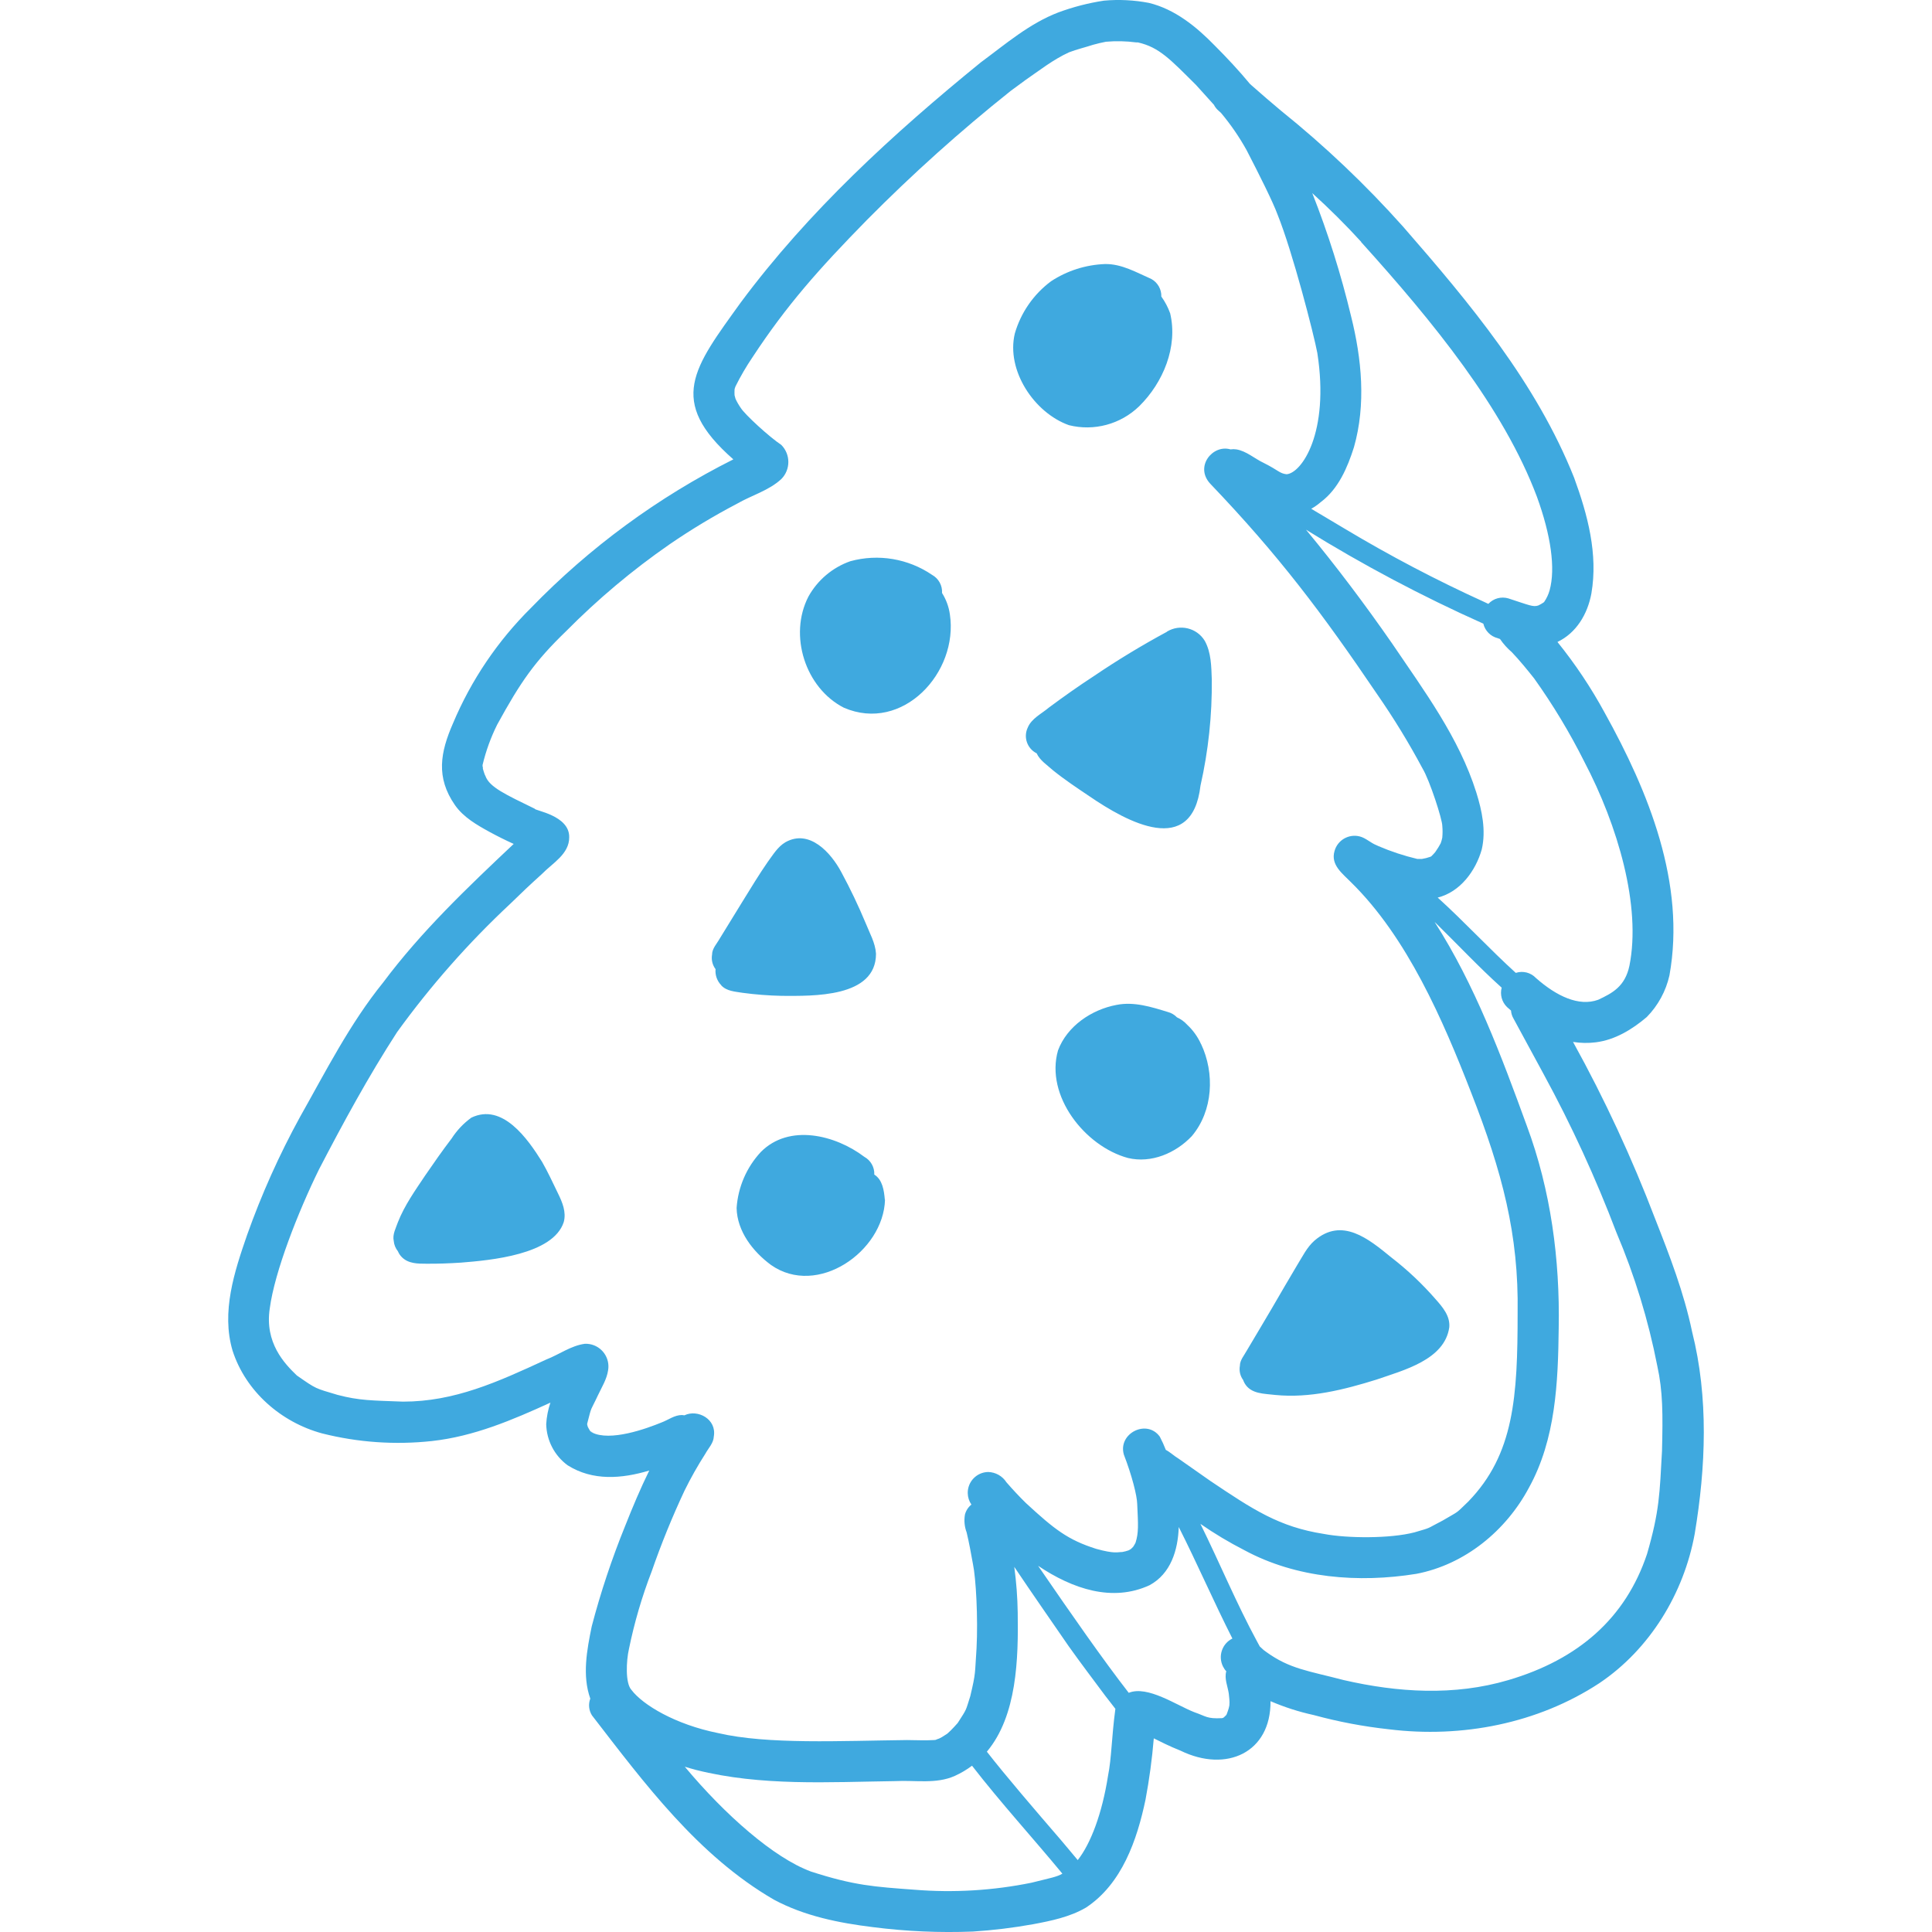 <svg width="60" height="60" viewBox="0 0 60 60" fill="none" xmlns="http://www.w3.org/2000/svg">
<g clip-path="url(#clip0_1578_3052)">
<path d="M52.549 41.356C52.298 40.151 51.853 38.996 51.402 37.851C50.683 35.967 49.834 34.136 48.859 32.371C48.857 32.366 48.855 32.362 48.852 32.358C49.085 32.395 49.323 32.4 49.558 32.37C50.153 32.297 50.691 31.969 51.141 31.586C51.492 31.229 51.736 30.781 51.846 30.293C52.36 27.441 51.197 24.588 49.834 22.133C49.413 21.358 48.922 20.623 48.368 19.937C48.948 19.66 49.302 19.081 49.422 18.431C49.633 17.206 49.305 15.983 48.886 14.837C47.711 11.887 45.645 9.414 43.575 7.04C42.413 5.738 41.146 4.534 39.785 3.44C39.484 3.187 39.183 2.931 38.882 2.663C38.86 2.646 38.84 2.628 38.821 2.609C38.476 2.193 38.106 1.796 37.723 1.413C37.155 0.83 36.487 0.285 35.681 0.09C35.221 0.002 34.751 -0.022 34.285 0.02C33.801 0.093 33.326 0.216 32.867 0.386C31.963 0.732 31.224 1.374 30.457 1.939C27.731 4.156 25.102 6.569 23.001 9.399C21.546 11.421 20.701 12.448 22.775 14.266C20.436 15.44 18.311 17 16.489 18.88C15.456 19.904 14.633 21.121 14.069 22.462C13.674 23.365 13.531 24.142 14.129 25.003C14.393 25.381 14.804 25.616 15.2 25.834C15.446 25.968 15.697 26.093 15.953 26.209C14.515 27.565 13.082 28.928 11.899 30.512C10.864 31.791 10.12 33.266 9.315 34.692C8.672 35.865 8.123 37.089 7.675 38.349C7.28 39.491 6.866 40.743 7.223 41.947C7.631 43.212 8.729 44.171 10.004 44.516C11.117 44.797 12.271 44.877 13.412 44.753C14.711 44.611 15.913 44.1 17.094 43.56C17.02 43.776 16.976 44.001 16.963 44.228C16.974 44.735 17.221 45.208 17.63 45.507C18.409 45.997 19.306 45.925 20.163 45.669C19.886 46.233 19.642 46.815 19.41 47.401C19 48.413 18.654 49.45 18.377 50.507C18.227 51.239 18.076 52.034 18.332 52.752C18.267 52.924 18.286 53.115 18.383 53.271C20.02 55.391 21.676 57.627 24.033 58.995C24.98 59.504 26.051 59.719 27.11 59.849C28.139 59.981 29.177 60.027 30.213 59.986C30.841 59.946 31.466 59.87 32.086 59.758C32.647 59.653 33.226 59.534 33.726 59.242C34.843 58.505 35.312 57.143 35.575 55.89C35.693 55.26 35.779 54.625 35.832 53.986C36.041 54.087 36.283 54.217 36.666 54.37C38.087 55.062 39.471 54.429 39.457 52.832C39.89 53.018 40.34 53.163 40.801 53.263C41.566 53.472 42.347 53.619 43.136 53.705C45.395 53.983 47.752 53.53 49.668 52.273C51.238 51.219 52.294 49.484 52.631 47.633C52.976 45.561 53.066 43.406 52.549 41.356ZM49.198 23.647C50.245 25.64 50.974 28.143 50.603 29.994C50.465 30.64 50.073 30.842 49.633 31.049C49.031 31.267 48.339 30.936 47.701 30.374C47.54 30.203 47.296 30.141 47.074 30.214C46.246 29.461 45.48 28.628 44.649 27.875C45.346 27.702 45.828 27.048 46.017 26.381C46.155 25.79 46.024 25.176 45.849 24.614C45.312 22.906 44.226 21.451 43.234 19.985C42.391 18.771 41.502 17.589 40.559 16.45C42.327 17.545 44.167 18.52 46.066 19.368C46.119 19.589 46.29 19.763 46.511 19.819L46.584 19.845C46.688 19.997 46.812 20.135 46.952 20.255C47.193 20.509 47.416 20.782 47.634 21.056L47.645 21.07C48.228 21.887 48.748 22.749 49.198 23.647ZM42.269 7.515C44.507 9.993 46.693 12.671 47.729 15.423C48.168 16.628 48.311 17.658 48.125 18.331C48.089 18.461 48.031 18.584 47.955 18.694L47.936 18.711C47.884 18.746 47.831 18.776 47.775 18.803C47.612 18.857 47.517 18.803 46.844 18.584C46.621 18.518 46.38 18.584 46.222 18.754C46.181 18.737 46.14 18.718 46.101 18.697C44.611 18.02 43.161 17.259 41.757 16.417C41.412 16.212 41.066 16.007 40.722 15.801C40.829 15.74 40.93 15.669 41.024 15.588C41.567 15.18 41.848 14.519 42.048 13.889C42.427 12.558 42.289 11.142 41.959 9.822C41.647 8.521 41.245 7.243 40.754 5.998C41.278 6.475 41.793 6.983 42.275 7.513L42.269 7.515ZM19.609 52.48C19.416 52.272 19.449 51.576 19.532 51.213C19.7 50.391 19.936 49.585 20.238 48.803C20.535 47.947 20.876 47.108 21.261 46.288C21.454 45.896 21.669 45.516 21.904 45.149C21.999 44.974 22.16 44.819 22.168 44.611C22.263 44.073 21.669 43.755 21.255 43.954L21.178 43.945C20.946 43.945 20.758 44.096 20.549 44.174C20.073 44.37 18.946 44.777 18.381 44.485C18.387 44.489 18.392 44.494 18.396 44.5C18.39 44.493 18.384 44.488 18.377 44.483L18.342 44.464L18.364 44.473L18.349 44.459L18.369 44.475L18.47 44.518C18.434 44.503 18.399 44.485 18.366 44.465L18.34 44.453L18.328 44.441C18.301 44.398 18.276 44.355 18.254 44.31C18.247 44.289 18.241 44.267 18.236 44.245C18.235 44.234 18.235 44.223 18.236 44.212C18.387 43.62 18.328 43.85 18.571 43.329C18.688 43.081 18.845 42.832 18.885 42.556C18.951 42.173 18.694 41.808 18.31 41.742C18.261 41.734 18.211 41.73 18.161 41.733C17.732 41.79 17.364 42.067 16.965 42.221C15.441 42.927 14.109 43.529 12.517 43.529C11.55 43.492 11.161 43.498 10.482 43.319C9.778 43.108 9.839 43.148 9.218 42.716C8.833 42.346 8.215 41.701 8.378 40.633C8.528 39.496 9.26 37.633 9.906 36.318C10.66 34.867 11.443 33.426 12.332 32.053C13.37 30.618 14.543 29.287 15.837 28.077C16.163 27.757 16.495 27.444 16.835 27.138C17.159 26.805 17.68 26.524 17.677 26.003C17.692 25.317 16.588 25.173 16.609 25.117C15.706 24.676 15.201 24.448 15.076 24.1L15.053 24.052C15.037 24.007 15.013 23.938 14.996 23.873C14.996 23.922 14.996 23.934 14.996 23.849C14.996 23.831 14.996 23.814 14.987 23.799C14.978 23.784 14.987 23.799 14.987 23.788C14.988 23.799 14.988 23.808 14.987 23.819C14.987 23.794 14.987 23.773 14.987 23.755C15.09 23.323 15.242 22.904 15.439 22.507C16.168 21.175 16.609 20.54 17.579 19.604C18.565 18.608 19.64 17.704 20.792 16.906C21.464 16.445 22.163 16.024 22.884 15.646C23.336 15.384 23.874 15.238 24.263 14.879C24.556 14.585 24.556 14.11 24.263 13.816C23.898 13.576 23.128 12.87 23.006 12.669C22.943 12.58 22.888 12.484 22.842 12.385C22.83 12.347 22.82 12.306 22.812 12.273C22.809 12.217 22.809 12.16 22.812 12.103C22.812 12.076 22.829 12.038 22.841 12.001C22.998 11.685 23.176 11.38 23.374 11.088C24.428 9.484 25.424 8.36 26.929 6.825C28.337 5.403 29.828 4.065 31.393 2.819L31.845 2.487C32.283 2.186 32.711 1.847 33.201 1.624C33.443 1.531 33.696 1.473 33.945 1.391C34.078 1.355 34.212 1.321 34.347 1.296H34.349C34.661 1.269 34.975 1.276 35.286 1.317H35.338C36.004 1.467 36.349 1.85 37.146 2.641L37.7 3.255C37.728 3.311 37.765 3.362 37.809 3.406L37.92 3.507C38.222 3.868 38.489 4.256 38.717 4.668C39.111 5.43 39.538 6.284 39.675 6.662C40.142 7.818 40.803 10.384 40.911 10.963C41.296 13.447 40.42 14.695 39.956 14.728C39.735 14.703 39.712 14.61 39.247 14.377C38.964 14.245 38.708 14.007 38.396 13.956C38.336 13.947 38.274 13.947 38.214 13.956C37.663 13.793 37.09 14.49 37.587 15.024C39.712 17.247 41.061 19.039 42.769 21.561C43.283 22.301 43.754 23.071 44.179 23.867C44.4 24.233 44.796 25.456 44.792 25.652C44.803 25.768 44.803 25.885 44.792 26.001V26.012C44.78 26.072 44.763 26.131 44.742 26.188C44.697 26.274 44.647 26.356 44.591 26.435L44.569 26.467C44.54 26.5 44.498 26.548 44.454 26.59L44.438 26.601L44.404 26.614C44.325 26.642 44.242 26.662 44.159 26.675C44.124 26.675 44.09 26.675 44.053 26.675H44.014C43.602 26.577 43.199 26.444 42.809 26.277L42.752 26.25C42.567 26.179 42.422 26.027 42.231 25.977C41.889 25.888 41.539 26.089 41.445 26.429C41.317 26.863 41.696 27.131 41.962 27.404C43.704 29.116 44.813 31.679 45.685 33.924C46.654 36.399 47.169 38.342 47.131 40.773C47.131 43.37 47.025 45.163 45.597 46.634C45.183 47.032 45.343 46.904 44.796 47.226C44.263 47.499 44.495 47.422 43.93 47.588C43.177 47.785 41.842 47.777 41.11 47.637C39.725 47.42 38.917 46.884 37.592 45.994C37.256 45.759 36.922 45.526 36.589 45.291C36.459 45.214 36.342 45.098 36.206 45.028C36.151 44.888 36.089 44.751 36.019 44.617C35.615 44.058 34.713 44.515 34.902 45.173C35.153 45.822 35.311 46.45 35.317 46.706C35.347 47.359 35.365 47.597 35.265 47.911C35.242 47.957 35.216 48.001 35.188 48.042C35.166 48.066 35.143 48.088 35.118 48.109L35.051 48.147C34.987 48.17 34.921 48.187 34.853 48.199C34.703 48.199 34.62 48.261 34.043 48.101C33.168 47.824 32.749 47.499 31.858 46.676C31.648 46.47 31.446 46.253 31.255 46.033C31.131 45.84 30.919 45.72 30.689 45.714C30.332 45.72 30.048 46.015 30.054 46.371C30.056 46.498 30.096 46.622 30.168 46.726C30.069 46.805 29.999 46.914 29.967 47.037C29.935 47.223 29.953 47.414 30.02 47.591C30.098 47.916 30.157 48.245 30.216 48.574C30.308 49.004 30.377 50.249 30.327 51.195C30.271 51.998 30.311 51.926 30.133 52.676C29.982 53.14 30.05 53.033 29.743 53.508C29.686 53.571 29.58 53.691 29.526 53.741C29.472 53.791 29.452 53.812 29.42 53.84C29.131 54.035 29.142 53.991 29.093 54.018C29.045 54.045 29.03 54.032 28.999 54.039C28.723 54.057 28.446 54.039 28.17 54.039C26.117 54.062 23.838 54.182 22.296 53.821C20.972 53.555 19.961 52.947 19.609 52.48ZM32.031 58.47C30.837 58.713 29.614 58.786 28.399 58.687C27.152 58.595 26.533 58.559 25.183 58.122C24.031 57.696 22.514 56.361 21.267 54.867C21.386 54.903 21.505 54.938 21.624 54.969C23.638 55.476 25.738 55.342 27.8 55.314C28.417 55.28 29.076 55.414 29.657 55.15C29.845 55.065 30.023 54.959 30.187 54.836C31.08 55.988 32.066 57.066 32.993 58.188C32.822 58.291 32.632 58.319 32.031 58.47ZM34.411 55.147C34.227 56.324 33.873 57.256 33.47 57.767C33.295 57.559 33.123 57.349 32.947 57.143C32.194 56.27 31.231 55.15 30.648 54.4C31.587 53.281 31.628 51.504 31.606 50.079C31.599 49.604 31.563 49.13 31.499 48.66C32.054 49.487 32.623 50.303 33.188 51.123C33.557 51.642 33.941 52.148 34.322 52.66C34.426 52.798 34.533 52.933 34.639 53.069C34.518 53.977 34.522 54.597 34.411 55.147ZM38.083 51.903C38.018 52.136 38.127 52.364 38.161 52.596C38.169 52.654 38.175 52.715 38.179 52.773C38.185 52.837 38.185 52.901 38.179 52.965C38.169 53.023 38.153 53.08 38.133 53.135C38.121 53.171 38.107 53.206 38.094 53.242L38.08 53.265C38.057 53.289 38.033 53.313 38.009 53.334C38 53.34 37.989 53.346 37.979 53.352L37.949 53.359C37.476 53.383 37.46 53.301 37.091 53.174C36.538 52.96 35.639 52.334 35.054 52.572C34.26 51.553 33.209 50.04 32.362 48.806C32.32 48.747 32.279 48.687 32.239 48.627C33.313 49.348 34.549 49.764 35.703 49.229C36.361 48.871 36.584 48.139 36.607 47.422C37.185 48.566 37.695 49.746 38.273 50.886C37.953 51.044 37.822 51.431 37.98 51.752C38.007 51.807 38.041 51.858 38.083 51.903ZM51.615 45.061C51.542 46.376 51.54 46.917 51.15 48.261C50.483 50.258 49.013 51.538 46.842 52.177C45.161 52.674 43.408 52.562 41.733 52.177C40.629 51.888 40.055 51.832 39.323 51.302L39.247 51.246L39.124 51.133C39.094 51.079 39.064 51.025 39.038 50.975C38.396 49.791 37.878 48.535 37.28 47.325C37.717 47.628 38.173 47.901 38.646 48.143C40.263 49.017 42.194 49.166 43.986 48.877C45.492 48.589 46.771 47.539 47.483 46.201C48.315 44.695 48.387 42.93 48.407 41.25C48.447 39.113 48.163 36.969 47.416 34.96C46.63 32.802 45.8 30.577 44.554 28.634C44.567 28.645 44.58 28.656 44.592 28.669C45.274 29.336 45.926 30.035 46.636 30.673C46.578 30.89 46.642 31.12 46.803 31.276L46.926 31.384C46.932 31.471 46.958 31.555 47.002 31.63C47.316 32.205 47.629 32.782 47.94 33.36C48.804 34.947 49.559 36.59 50.2 38.278C50.766 39.61 51.191 40.997 51.468 42.417C51.643 43.209 51.643 43.92 51.615 45.061ZM31.516 10.357C31.704 9.708 32.099 9.138 32.641 8.735C33.14 8.407 33.719 8.223 34.316 8.2C34.836 8.191 35.294 8.462 35.756 8.664C35.953 8.773 36.073 8.984 36.066 9.209C36.181 9.369 36.273 9.544 36.34 9.729C36.587 10.771 36.122 11.883 35.38 12.615C34.802 13.176 33.976 13.399 33.196 13.204C32.118 12.82 31.242 11.505 31.516 10.357ZM25.107 18.526C25.392 18.013 25.855 17.623 26.408 17.429C27.276 17.191 28.204 17.347 28.948 17.854C29.15 17.966 29.27 18.185 29.256 18.416C29.383 18.617 29.466 18.843 29.499 19.078C29.772 20.886 28.029 22.767 26.206 21.978C25.01 21.366 24.485 19.73 25.107 18.526ZM36.238 19.617C36.641 19.371 37.168 19.497 37.414 19.9C37.416 19.902 37.416 19.904 37.417 19.905C37.616 20.268 37.618 20.695 37.633 21.098C37.645 22.209 37.527 23.317 37.282 24.4C37.02 26.64 35.009 25.534 33.826 24.724C33.442 24.466 33.057 24.21 32.697 23.919C32.52 23.758 32.296 23.618 32.194 23.395C31.901 23.249 31.777 22.896 31.916 22.6C32.032 22.312 32.349 22.166 32.576 21.973C33.028 21.637 33.496 21.306 33.972 20.996C34.704 20.5 35.46 20.042 36.238 19.622L36.238 19.617ZM22.4 30.598C22.27 30.466 22.205 30.283 22.222 30.098C22.125 29.969 22.086 29.805 22.114 29.646C22.114 29.456 22.264 29.307 22.352 29.148C22.594 28.755 22.834 28.36 23.078 27.967C23.322 27.574 23.57 27.161 23.84 26.772C24.006 26.549 24.15 26.298 24.394 26.155C25.137 25.738 25.806 26.479 26.13 27.089C26.407 27.601 26.658 28.128 26.883 28.666C27.006 28.977 27.184 29.279 27.205 29.619C27.205 30.987 25.247 30.931 24.274 30.927C23.867 30.918 23.46 30.887 23.057 30.832C22.828 30.794 22.57 30.784 22.4 30.603L22.4 30.598ZM37.3 32.422C37.729 33.326 37.676 34.499 37.012 35.284C36.514 35.811 35.753 36.137 35.028 35.962C33.694 35.599 32.453 34.029 32.858 32.62C33.14 31.866 33.9 31.353 34.676 31.208C35.217 31.1 35.753 31.27 36.267 31.428C36.375 31.456 36.474 31.513 36.551 31.594C36.672 31.649 36.781 31.727 36.87 31.826C37.052 31.995 37.198 32.2 37.3 32.427V32.422H37.3ZM17.328 37.06C17.464 37.337 17.592 37.64 17.508 37.952C17.178 38.967 15.23 39.139 14.316 39.212C13.959 39.235 13.602 39.249 13.243 39.246C12.975 39.246 12.686 39.246 12.483 39.045C12.429 38.992 12.387 38.93 12.358 38.86C12.284 38.768 12.239 38.657 12.228 38.539C12.183 38.337 12.293 38.142 12.358 37.955C12.564 37.431 12.896 36.968 13.206 36.503C13.472 36.116 13.74 35.731 14.025 35.358C14.187 35.106 14.395 34.886 14.638 34.71C15.605 34.245 16.387 35.365 16.834 36.081C17.015 36.396 17.167 36.73 17.328 37.06ZM27.485 37.256C27.439 38.866 25.385 40.297 23.945 39.285C23.381 38.87 22.891 38.238 22.876 37.515C22.92 36.866 23.186 36.251 23.629 35.775C24.509 34.888 25.943 35.246 26.842 35.926C27.042 36.036 27.162 36.25 27.152 36.478C27.408 36.638 27.454 36.969 27.479 37.256H27.485V37.256ZM38.615 42.868C38.516 42.74 38.477 42.575 38.506 42.416C38.506 42.24 38.636 42.099 38.717 41.949C38.982 41.497 39.249 41.062 39.508 40.615C39.767 40.167 40.022 39.732 40.282 39.294C40.447 39.03 40.584 38.739 40.82 38.53C41.677 37.789 42.503 38.474 43.208 39.05C43.709 39.437 44.17 39.872 44.586 40.35C44.803 40.595 45.038 40.869 45.009 41.217C44.869 42.232 43.581 42.555 42.75 42.844C41.736 43.16 40.677 43.427 39.609 43.322C39.264 43.279 38.846 43.299 38.65 42.954C38.634 42.926 38.621 42.898 38.609 42.868H38.615Z" fill="#3FA9DF"/>
</g>
<defs>
<clipPath id="clip0_1578_3052">
<rect width="60" height="60" fill="white"/>
</clipPath>
</defs>
</svg>
